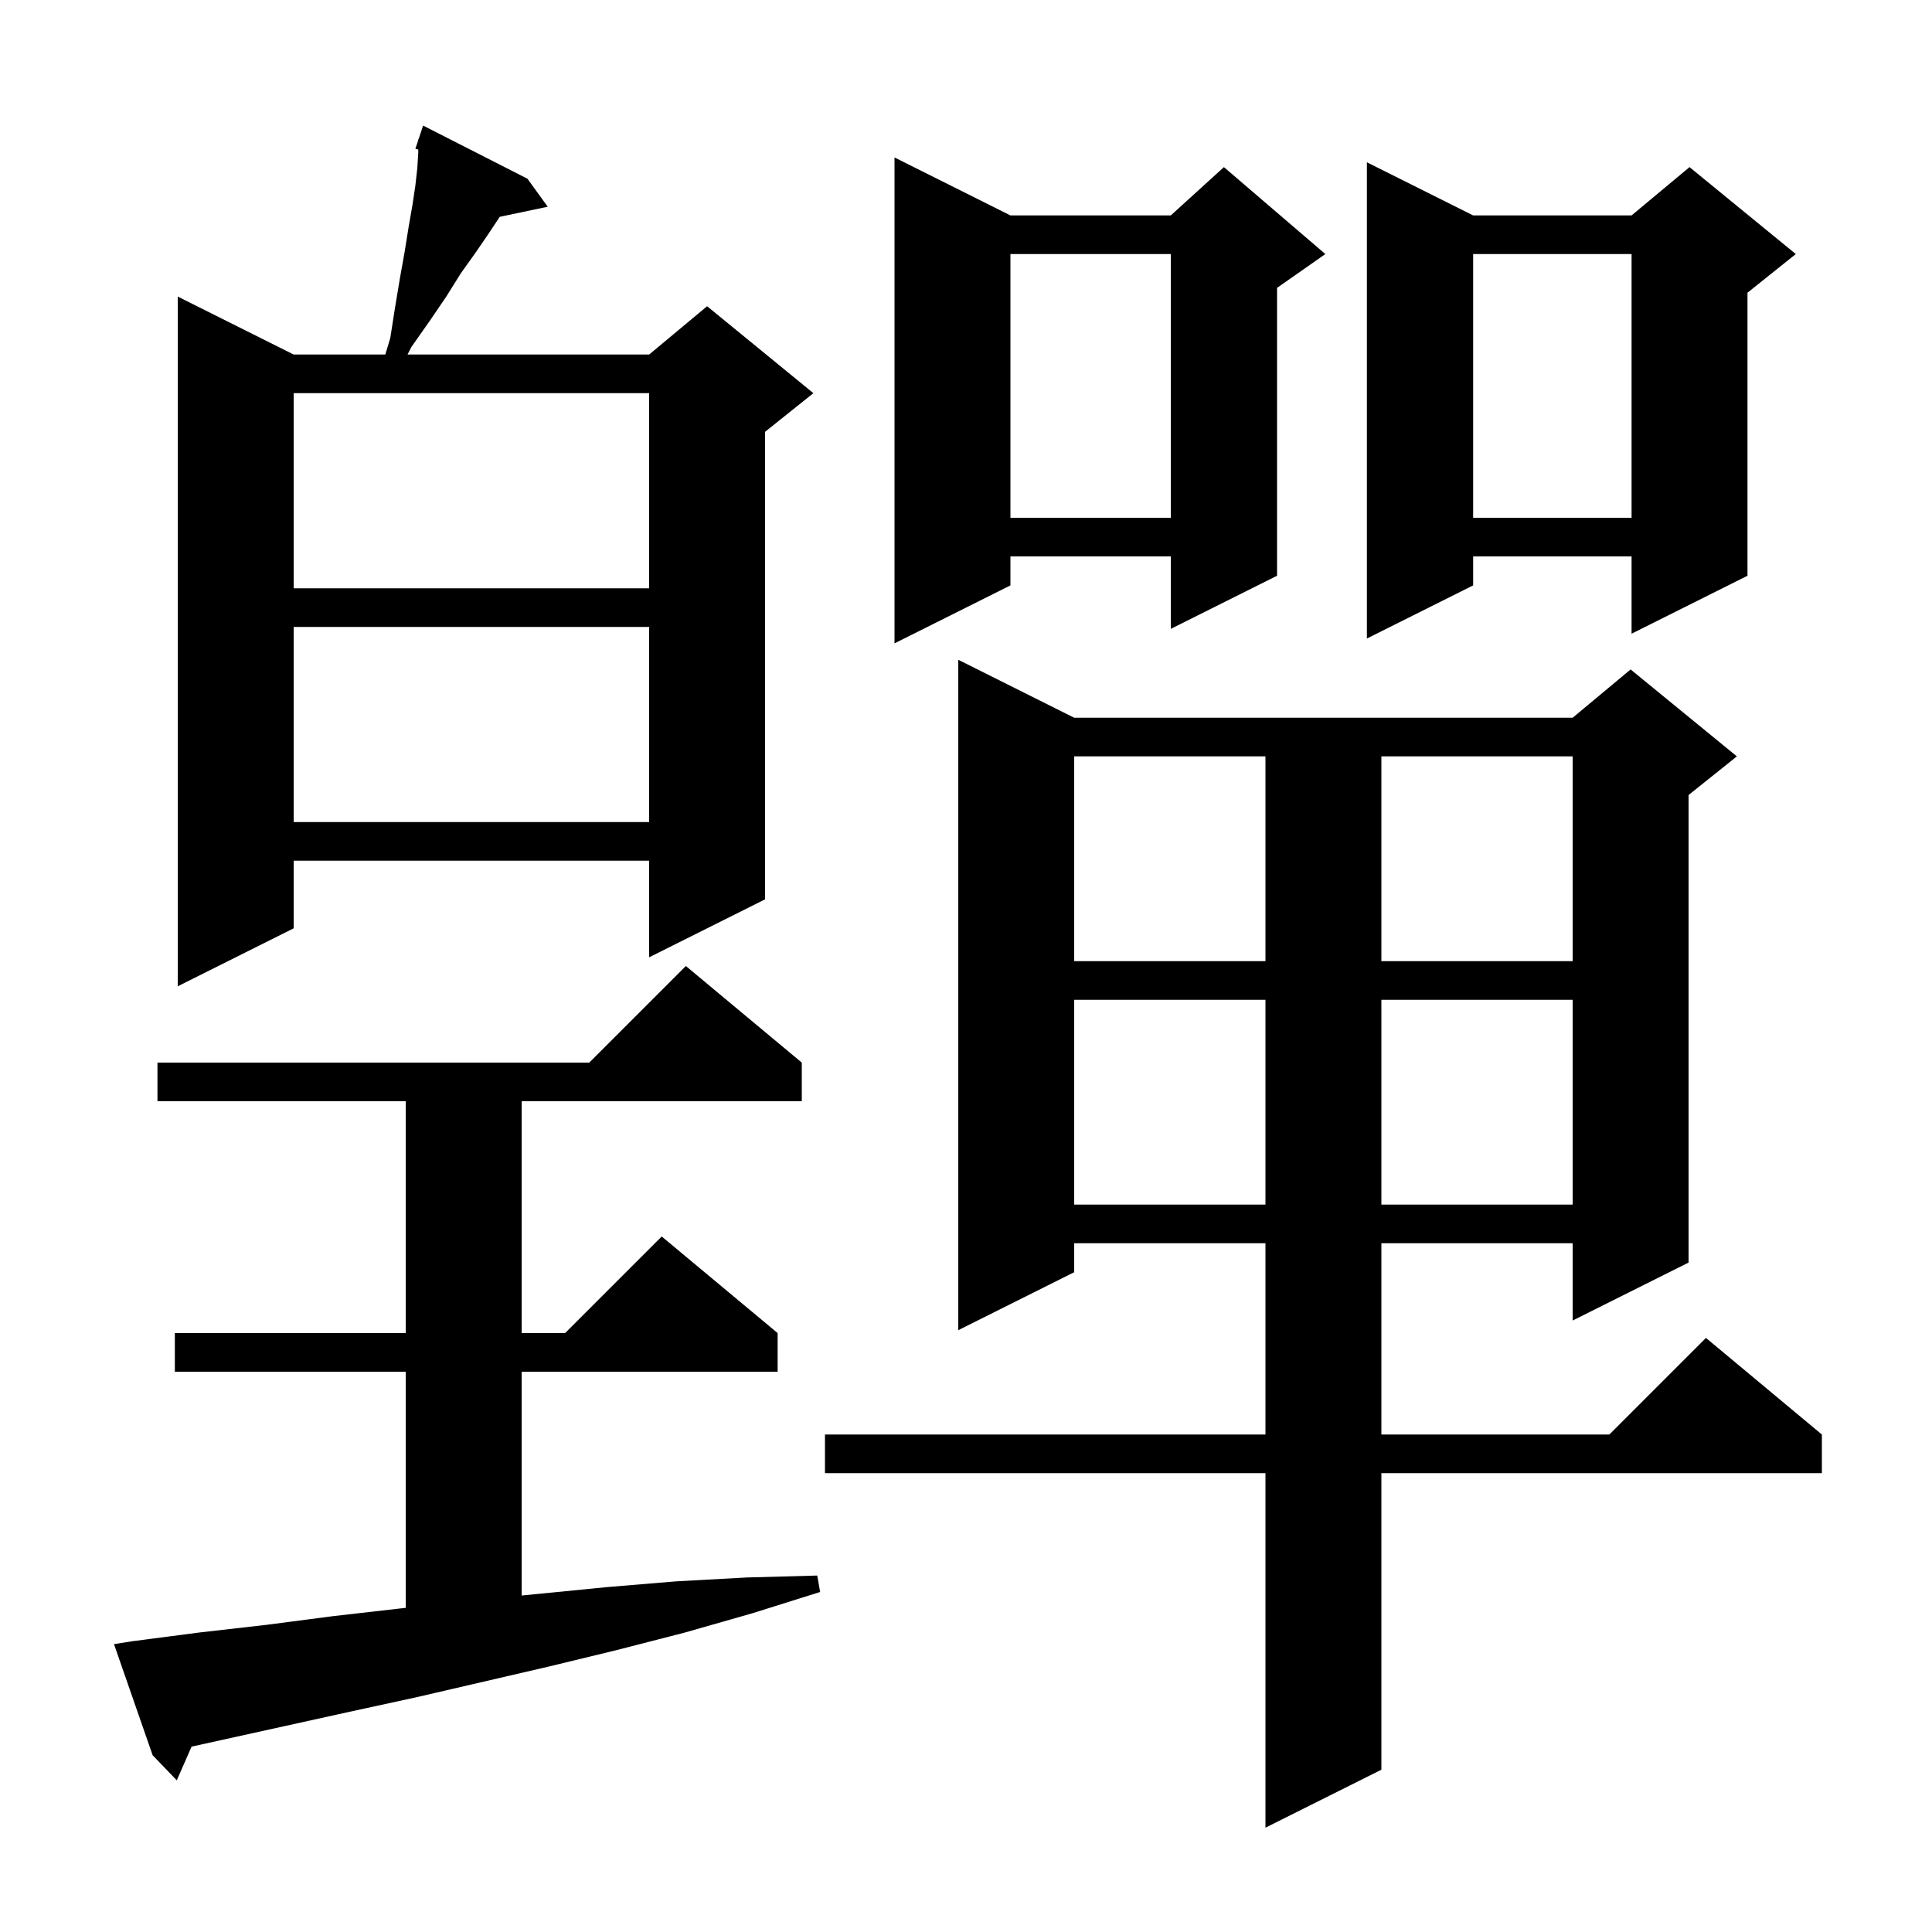 <svg xmlns="http://www.w3.org/2000/svg" xmlns:xlink="http://www.w3.org/1999/xlink" version="1.1" baseProfile="full" viewBox="0 0 200 200" width="200" height="200"><g fill="currentColor"><path d="M 111.2 74.3 L 162.8 74.3 L 168.8 69.3 L 179.8 78.3 L 174.8 82.3 L 174.8 130.7 L 162.8 136.7 L 162.8 128.7 L 143.0 128.7 L 143.0 148.5 L 166.6 148.5 L 176.6 138.5 L 188.6 148.5 L 188.6 152.5 L 143.0 152.5 L 143.0 183.2 L 131.0 189.2 L 131.0 152.5 L 85.4 152.5 L 85.4 148.5 L 131.0 148.5 L 131.0 128.7 L 111.2 128.7 L 111.2 131.7 L 99.2 137.7 L 99.2 68.3 Z M 13.7 169.9 L 20.6 169.0 L 27.6 168.2 L 34.5 167.3 L 41.5 166.5 L 42.0 166.444 L 42.0 142.0 L 18.1 142.0 L 18.1 138.0 L 42.0 138.0 L 42.0 114.0 L 16.3 114.0 L 16.3 110.0 L 61.0 110.0 L 71.0 100.0 L 83.0 110.0 L 83.0 114.0 L 54.0 114.0 L 54.0 138.0 L 58.5 138.0 L 68.5 128.0 L 80.5 138.0 L 80.5 142.0 L 54.0 142.0 L 54.0 165.168 L 62.8 164.3 L 70.0 163.7 L 77.3 163.3 L 84.6 163.1 L 84.9 164.8 L 77.9 167.0 L 70.9 169.0 L 63.9 170.8 L 56.9 172.5 L 43.1 175.7 L 36.2 177.2 L 19.833 180.81 L 18.3 184.3 L 15.8 181.7 L 11.8 170.2 Z M 111.2 103.5 L 111.2 124.7 L 131.0 124.7 L 131.0 103.5 Z M 143.0 103.5 L 143.0 124.7 L 162.8 124.7 L 162.8 103.5 Z M 54.6 18.5 L 56.7 21.4 L 51.737 22.445 L 50.5 24.3 L 49.2 26.2 L 47.7 28.3 L 46.2 30.7 L 44.5 33.2 L 42.6 35.9 L 42.187 36.7 L 67.2 36.7 L 73.2 31.7 L 84.2 40.7 L 79.2 44.7 L 79.2 93.1 L 67.2 99.1 L 67.2 89.1 L 30.4 89.1 L 30.4 96.1 L 18.4 102.1 L 18.4 30.7 L 30.4 36.7 L 39.885 36.7 L 40.4 35.0 L 40.9 31.8 L 41.4 28.8 L 41.9 26.0 L 42.3 23.5 L 42.7 21.2 L 43.0 19.2 L 43.2 17.4 L 43.3 15.8 L 43.3 15.48 L 43.0 15.4 L 43.3 14.5 L 43.3 14.4 L 43.33 14.411 L 43.8 13.0 Z M 111.2 78.3 L 111.2 99.5 L 131.0 99.5 L 131.0 78.3 Z M 143.0 78.3 L 143.0 99.5 L 162.8 99.5 L 162.8 78.3 Z M 30.4 64.9 L 30.4 85.1 L 67.2 85.1 L 67.2 64.9 Z M 104.6 22.3 L 121.2 22.3 L 126.7 17.3 L 137.2 26.3 L 132.2 29.8 L 132.2 59.6 L 121.2 65.1 L 121.2 57.6 L 104.6 57.6 L 104.6 60.6 L 92.6 66.6 L 92.6 16.3 Z M 152.5 22.3 L 168.9 22.3 L 174.9 17.3 L 185.9 26.3 L 180.9 30.3 L 180.9 59.6 L 168.9 65.6 L 168.9 57.6 L 152.5 57.6 L 152.5 60.6 L 141.5 66.1 L 141.5 16.8 Z M 30.4 40.7 L 30.4 60.9 L 67.2 60.9 L 67.2 40.7 Z M 152.5 26.3 L 152.5 53.6 L 168.9 53.6 L 168.9 26.3 Z M 104.6 26.3 L 104.6 53.6 L 121.2 53.6 L 121.2 26.3 Z "/></g></svg>